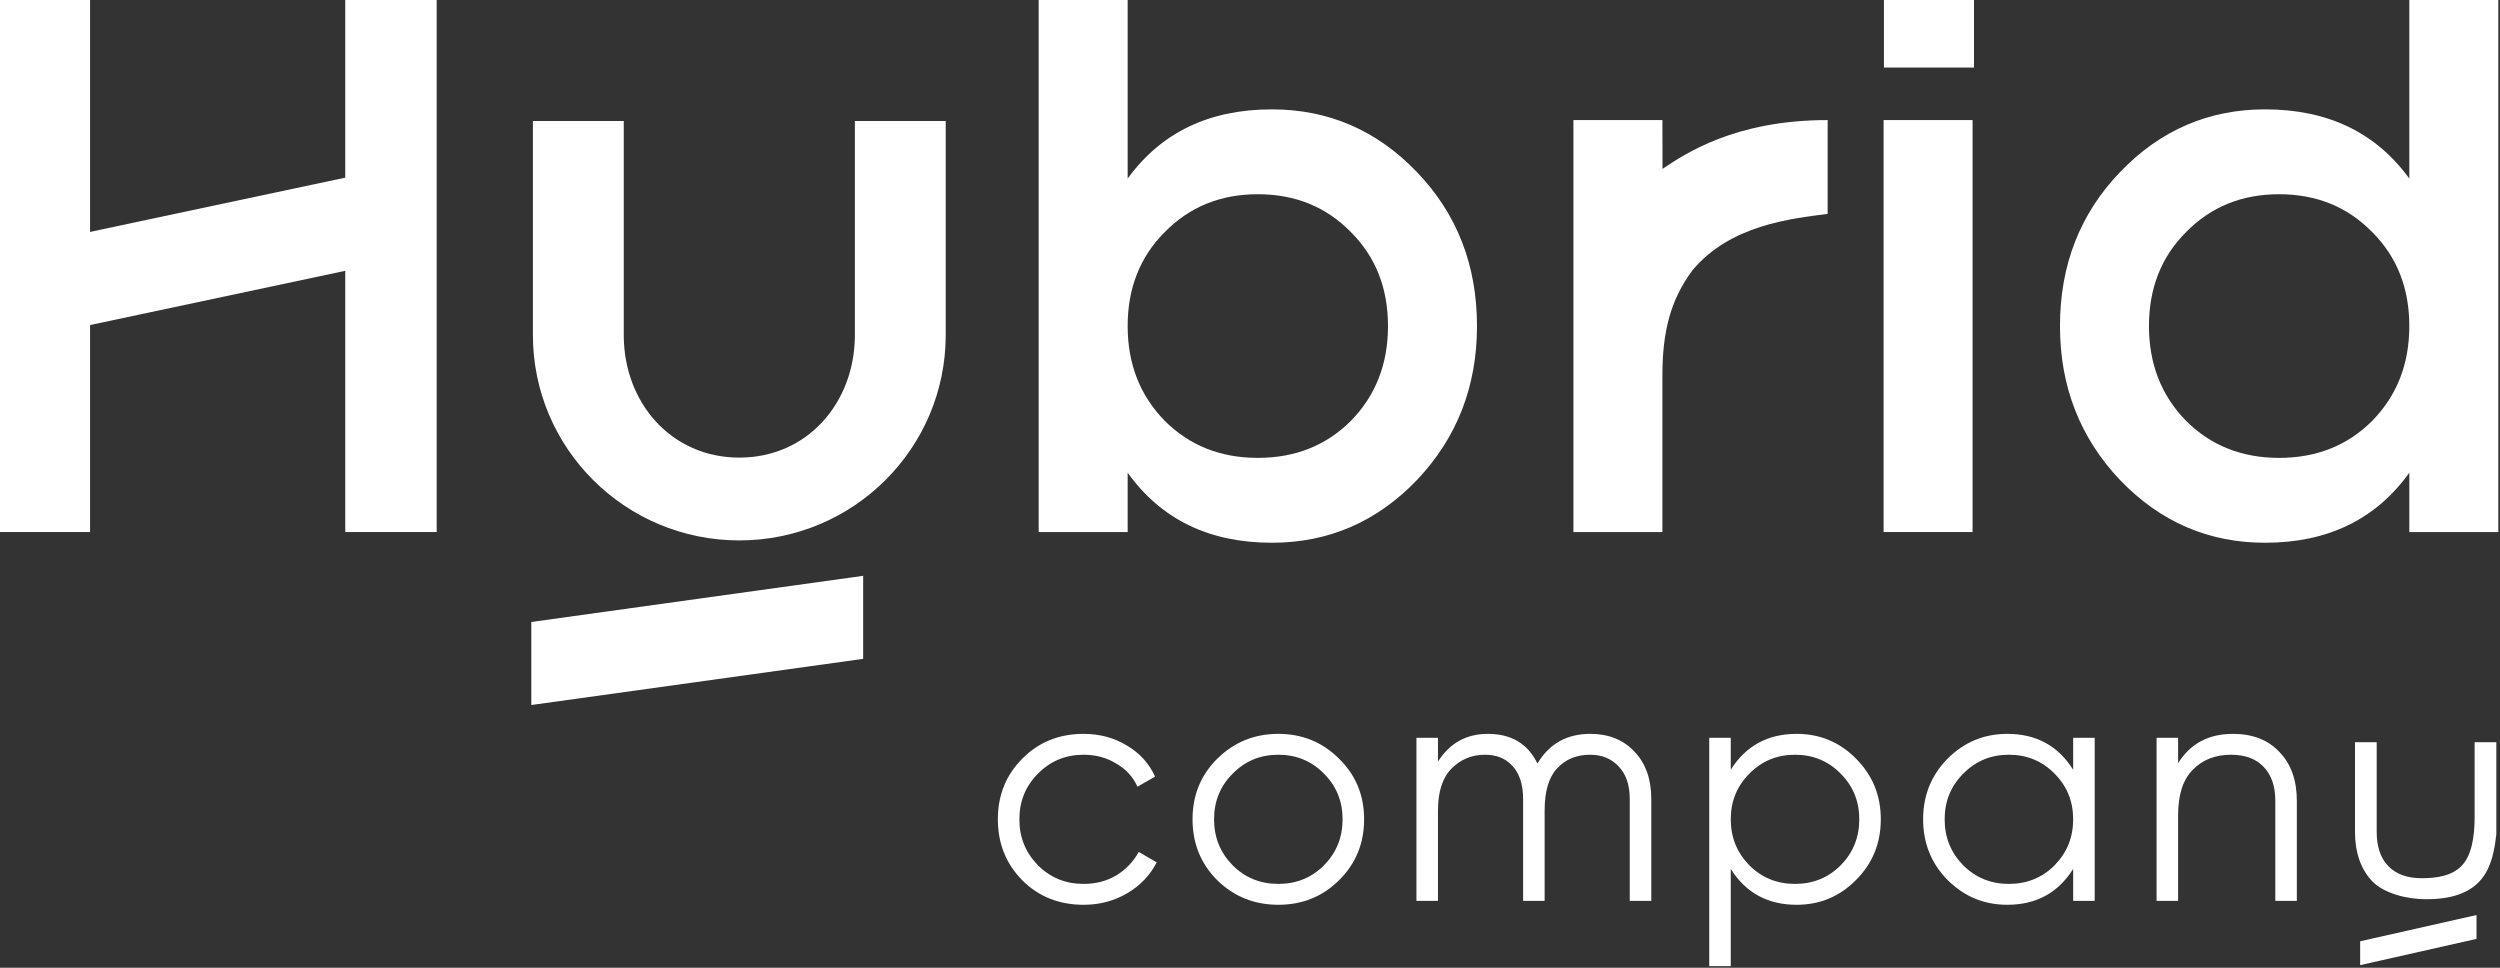 <?xml version="1.0" encoding="UTF-8"?> <svg xmlns="http://www.w3.org/2000/svg" width="403" height="156" viewBox="0 0 403 156" fill="none"><rect x="0" y="0" width="403" height="156" fill="#333333" stroke="none"/><path d="M174.682 145.851C170.721 145.851 167.426 144.536 164.797 141.907C162.168 139.243 160.854 135.966 160.854 132.075C160.854 128.184 162.168 124.924 164.797 122.295C167.426 119.631 170.721 118.299 174.682 118.299C177.276 118.299 179.607 118.93 181.675 120.192C183.743 121.419 185.251 123.084 186.197 125.187L183.358 126.817C182.657 125.239 181.517 123.995 179.94 123.084C178.398 122.137 176.645 121.664 174.682 121.664C171.773 121.664 169.319 122.68 167.321 124.714C165.323 126.712 164.324 129.165 164.324 132.075C164.324 134.984 165.323 137.455 167.321 139.488C169.319 141.486 171.773 142.486 174.682 142.486C176.645 142.486 178.398 142.03 179.94 141.118C181.482 140.172 182.692 138.91 183.568 137.333L186.46 139.015C185.373 141.118 183.778 142.783 181.675 144.01C179.572 145.237 177.241 145.851 174.682 145.851Z" fill="white"></path><path d="M215.845 141.907C213.181 144.536 209.921 145.851 206.066 145.851C202.21 145.851 198.932 144.536 196.233 141.907C193.569 139.243 192.237 135.966 192.237 132.075C192.237 128.184 193.569 124.924 196.233 122.295C198.932 119.631 202.21 118.299 206.066 118.299C209.921 118.299 213.181 119.631 215.845 122.295C218.544 124.924 219.894 128.184 219.894 132.075C219.894 135.966 218.544 139.243 215.845 141.907ZM198.704 139.488C200.702 141.486 203.156 142.486 206.066 142.486C208.975 142.486 211.429 141.486 213.427 139.488C215.425 137.455 216.424 134.984 216.424 132.075C216.424 129.165 215.425 126.712 213.427 124.714C211.429 122.68 208.975 121.664 206.066 121.664C203.156 121.664 200.702 122.68 198.704 124.714C196.706 126.712 195.707 129.165 195.707 132.075C195.707 134.984 196.706 137.455 198.704 139.488Z" fill="white"></path><path d="M256.355 118.299C259.3 118.299 261.666 119.245 263.453 121.138C265.276 123.031 266.188 125.59 266.188 128.815V145.22H262.717V128.815C262.717 126.536 262.121 124.784 260.93 123.557C259.773 122.295 258.23 121.664 256.303 121.664C254.129 121.664 252.359 122.4 250.992 123.872C249.66 125.309 248.994 127.57 248.994 130.655V145.22H245.524V128.815C245.524 126.501 244.963 124.731 243.841 123.504C242.755 122.277 241.265 121.664 239.372 121.664C237.269 121.664 235.481 122.4 234.009 123.872C232.537 125.345 231.8 127.605 231.8 130.655V145.22H228.33V118.93H231.8V122.768C233.693 119.789 236.375 118.299 239.845 118.299C243.631 118.299 246.295 119.894 247.837 123.084C249.73 119.894 252.569 118.299 256.355 118.299Z" fill="white"></path><path d="M289.62 118.299C293.371 118.299 296.561 119.631 299.19 122.295C301.854 124.959 303.186 128.219 303.186 132.075C303.186 135.931 301.854 139.191 299.19 141.855C296.561 144.519 293.371 145.851 289.62 145.851C284.958 145.851 281.418 143.923 278.999 140.067V155.736H275.529V118.93H278.999V124.083C281.418 120.227 284.958 118.299 289.62 118.299ZM281.996 139.488C283.994 141.486 286.448 142.486 289.357 142.486C292.267 142.486 294.72 141.486 296.718 139.488C298.716 137.455 299.715 134.984 299.715 132.075C299.715 129.165 298.716 126.712 296.718 124.714C294.72 122.68 292.267 121.664 289.357 121.664C286.448 121.664 283.994 122.68 281.996 124.714C279.998 126.712 278.999 129.165 278.999 132.075C278.999 134.984 279.998 137.455 281.996 139.488Z" fill="white"></path><path d="M334.194 118.93H337.664V145.22H334.194V140.067C331.775 143.923 328.235 145.851 323.573 145.851C319.822 145.851 316.615 144.519 313.951 141.855C311.322 139.191 310.007 135.931 310.007 132.075C310.007 128.219 311.322 124.959 313.951 122.295C316.615 119.631 319.822 118.299 323.573 118.299C328.235 118.299 331.775 120.227 334.194 124.083V118.93ZM316.475 139.488C318.473 141.486 320.926 142.486 323.836 142.486C326.745 142.486 329.199 141.486 331.197 139.488C333.195 137.455 334.194 134.984 334.194 132.075C334.194 129.165 333.195 126.712 331.197 124.714C329.199 122.68 326.745 121.664 323.836 121.664C320.926 121.664 318.473 122.68 316.475 124.714C314.477 126.712 313.478 129.165 313.478 132.075C313.478 134.984 314.477 137.455 316.475 139.488Z" fill="white"></path><path d="M359.945 118.299C363.134 118.299 365.641 119.28 367.464 121.243C369.321 123.171 370.25 125.783 370.25 129.078V145.22H366.78V129.078C366.78 126.729 366.149 124.906 364.887 123.609C363.66 122.312 361.908 121.664 359.629 121.664C357.105 121.664 355.055 122.47 353.477 124.083C351.9 125.66 351.111 128.114 351.111 131.444V145.22H347.641V118.93H351.111V123.031C353.074 119.876 356.019 118.299 359.945 118.299Z" fill="white"></path><path d="M380.457 151.733L399.214 147.502L399.214 151.349L380.457 155.58L380.457 151.733Z" fill="white"></path><path d="M398.911 119.642H402.408V134.466C401.828 139.605 400.519 144.956 391.105 144.956C387.891 144.956 384.252 143.985 382.38 142.042C380.543 140.064 379.625 137.415 379.625 134.095V119.642H383.122V134.095C383.122 136.462 383.74 138.298 384.976 139.605C386.248 140.912 388.032 141.566 390.328 141.566C392.871 141.566 395.192 141.195 396.782 139.605C398.371 137.98 398.911 135.066 398.911 131.711V119.642Z" fill="white"></path><path fill-rule="evenodd" clip-rule="evenodd" d="M85.904 19.5V54.006C85.904 72.291 100.801 87.114 119.177 87.114C137.553 87.114 152.45 72.291 152.45 54.006V19.5H137.805V54.006C137.805 64.921 130.146 73.768 119.177 73.768C108.208 73.768 100.549 64.921 100.549 54.006V19.5H85.904Z" fill="white"></path><path d="M205.02 17.63C214.14 17.63 221.932 20.994 228.396 27.723C234.86 34.453 238.091 42.732 238.091 52.56C238.091 62.3 234.86 70.579 228.396 77.396C221.932 84.126 214.14 87.49 205.02 87.49C194.926 87.49 187.179 83.727 181.778 76.201V85.764H167.434V0H181.778V28.786C187.179 21.348 194.926 17.63 205.02 17.63ZM187.754 67.834C191.739 71.818 196.742 73.81 202.763 73.81C208.783 73.81 213.786 71.818 217.771 67.834C221.755 63.761 223.747 58.669 223.747 52.56C223.747 46.45 221.755 41.403 217.771 37.419C213.786 33.346 208.783 31.309 202.763 31.309C196.742 31.309 191.739 33.346 187.754 37.419C183.77 41.403 181.778 46.45 181.778 52.56C181.778 58.669 183.77 63.761 187.754 67.834Z" fill="white"></path><path d="M267.997 27.223C271.627 24.803 279.624 19.356 294.615 19.356V34.483C288.698 35.236 278.886 36.297 272.837 43.557C269.207 48.397 267.98 53.678 267.98 60.496V85.764H253.636V19.356H267.98L267.997 27.223Z" fill="white"></path><path d="M303.635 85.764V19.356H317.979V85.764H303.635Z" fill="white"></path><path d="M388.382 0H402.727V85.764H388.382V76.201C382.981 83.727 375.234 87.49 365.14 87.49C356.02 87.49 348.228 84.126 341.764 77.396C335.301 70.579 332.069 62.3 332.069 52.56C332.069 42.732 335.301 34.453 341.764 27.723C348.228 20.994 356.02 17.63 365.14 17.63C375.234 17.63 382.981 21.348 388.382 28.786V0ZM352.39 67.834C356.374 71.818 361.377 73.81 367.398 73.81C373.419 73.81 378.421 71.818 382.406 67.834C386.39 63.761 388.382 58.669 388.382 52.56C388.382 46.45 386.39 41.403 382.406 37.419C378.421 33.346 373.419 31.309 367.398 31.309C361.377 31.309 356.374 33.346 352.39 37.419C348.405 41.403 346.413 46.45 346.413 52.56C346.413 58.669 348.405 63.761 352.39 67.834Z" fill="white"></path><path fill-rule="evenodd" clip-rule="evenodd" d="M14.519 0H0V85.764H14.519V0ZM55.656 85.764H70.392V0H55.656V85.764Z" fill="white"></path><rect x="10.891" y="38.152" width="49.658" height="14.688" transform="rotate(-12 10.891 38.152)" fill="white"></rect><path d="M85.646 100.263L139.142 92.822L139.142 106.207L85.646 113.648L85.646 100.263Z" fill="white"></path><rect x="303.689" width="14.519" height="10.889" fill="white"></rect></svg> 